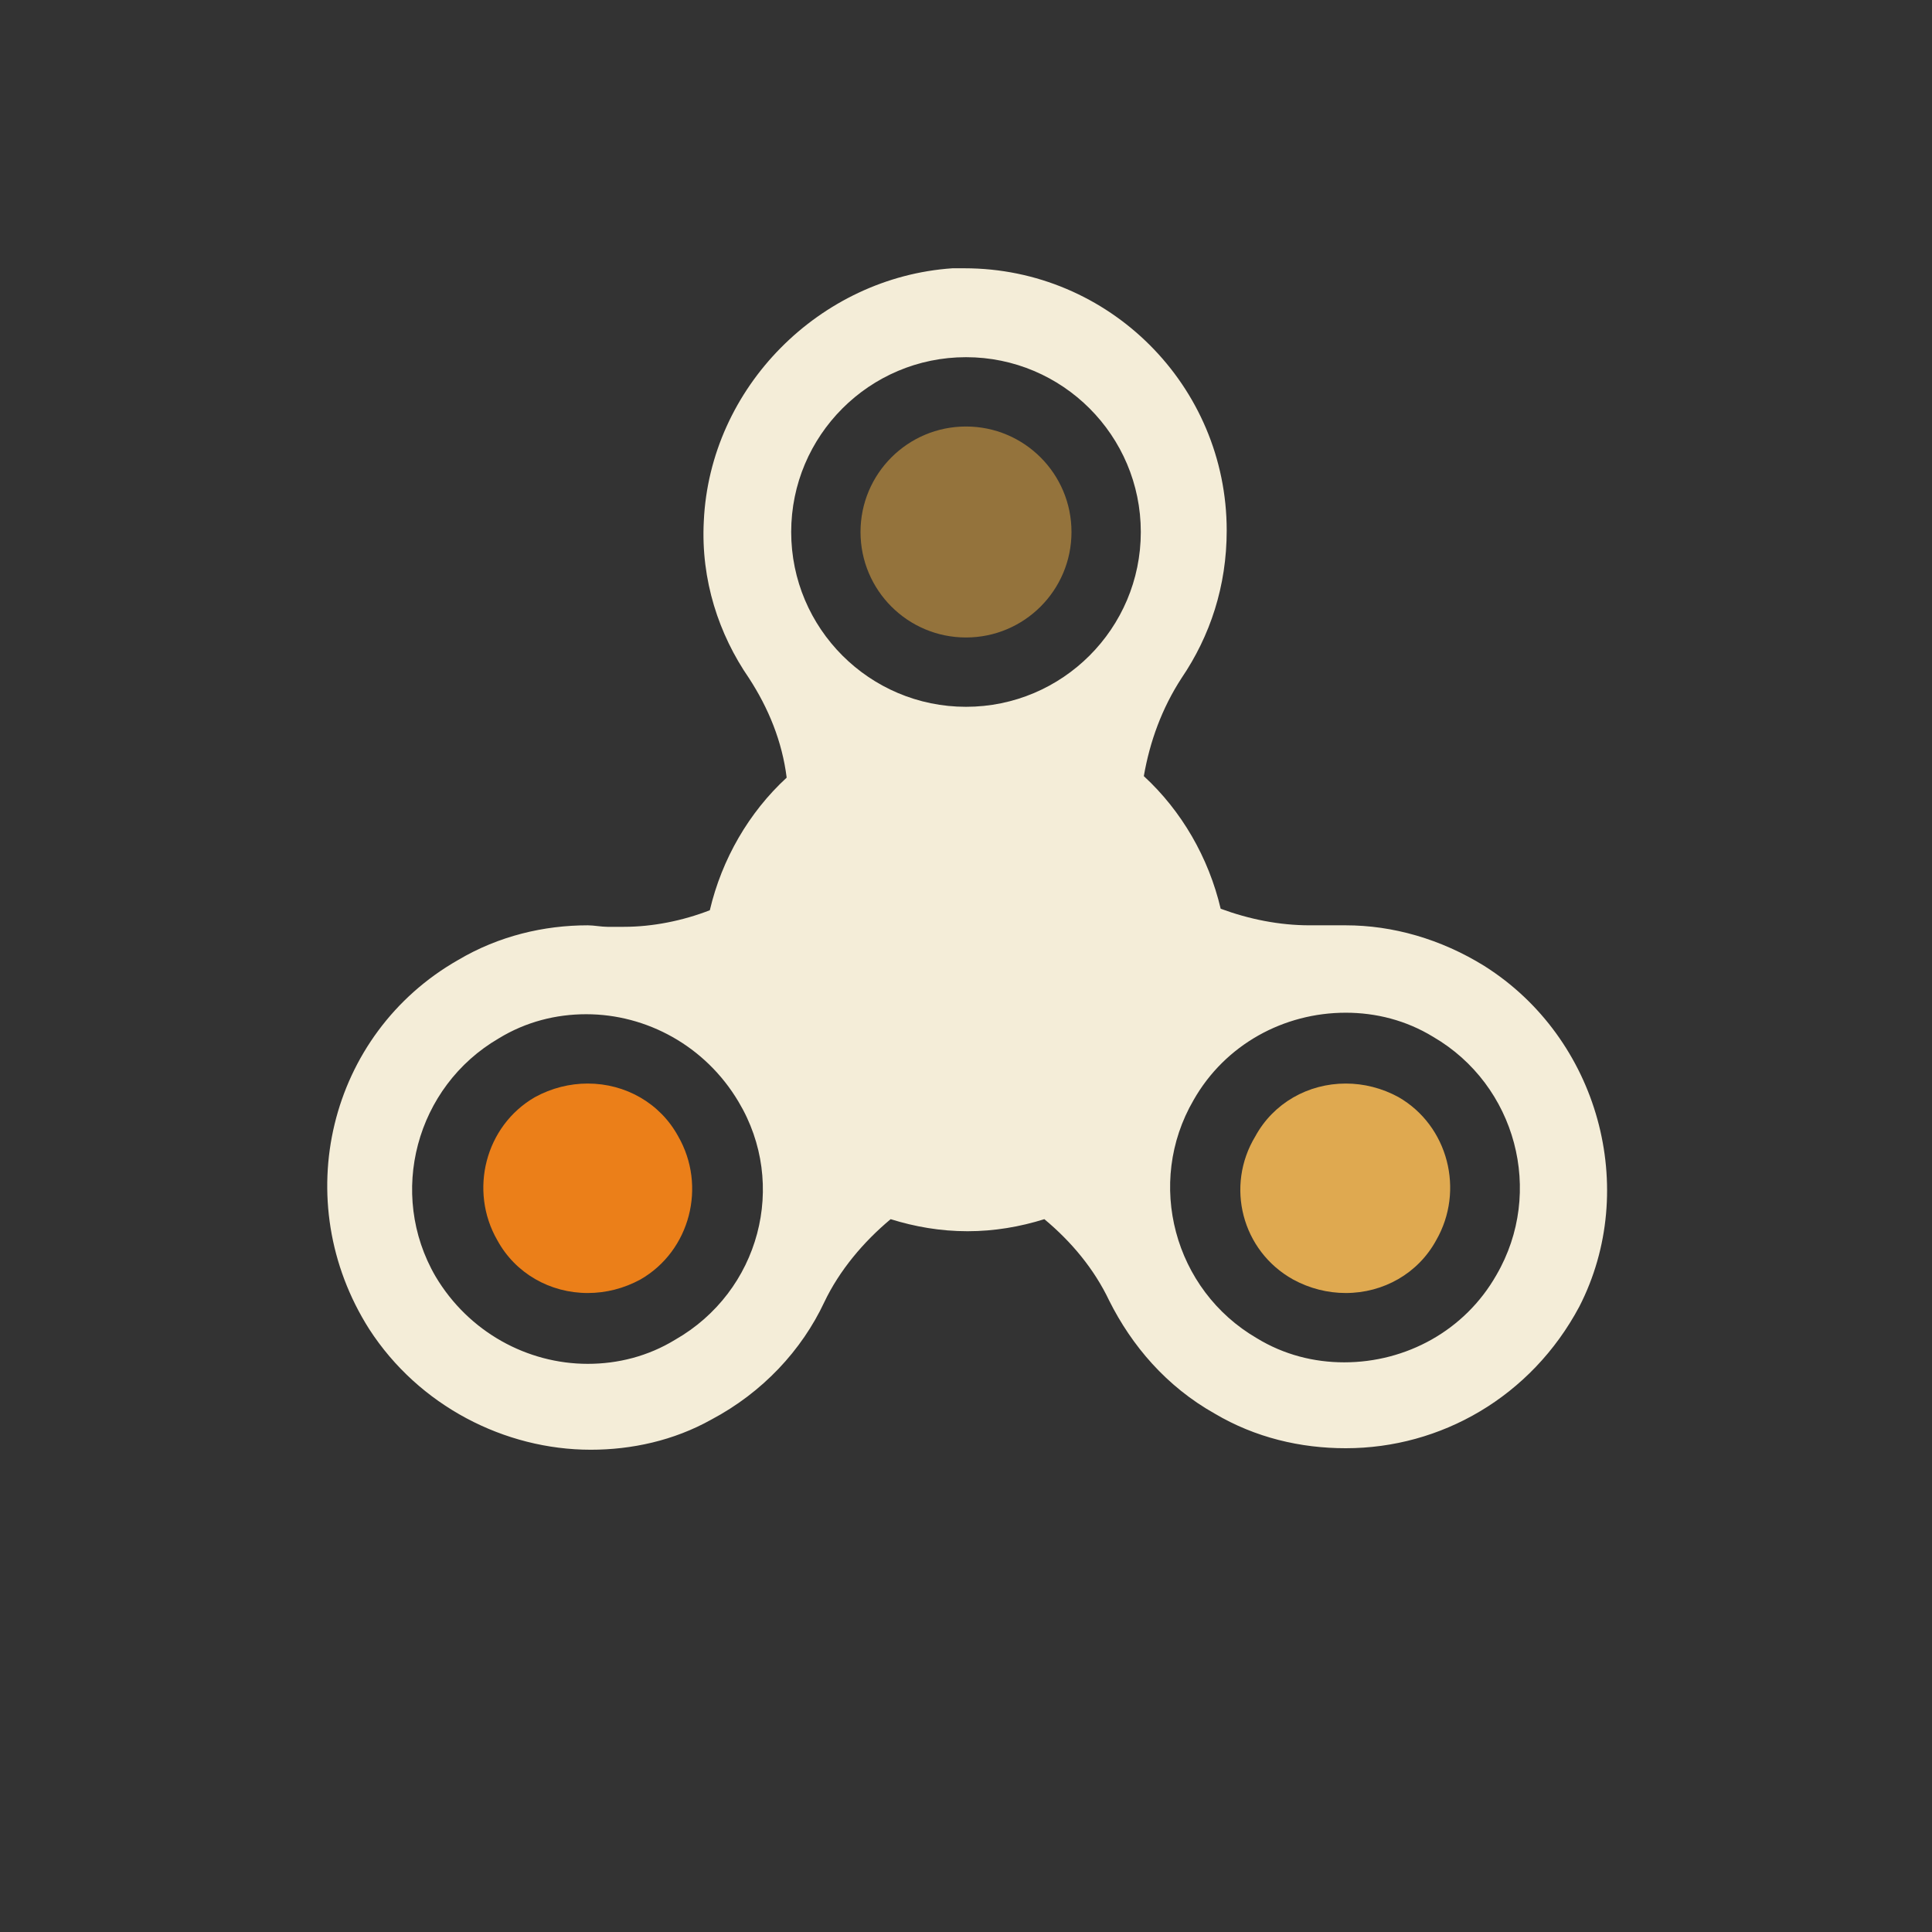 <svg class="ldi-ncigvi" width="121px"  height="121px"  xmlns="http://www.w3.org/2000/svg" xmlns:xlink="http://www.w3.org/1999/xlink" viewBox="0 0 100 100" preserveAspectRatio="xMidYMid" style="background: none;"><rect x="0" y="0" width="100" height="100" style="fill:#333333;stroke:none;opacity:1;fill-opacity:1"/><!--?xml version="1.0" encoding="utf-8"?--><!--Generator: Adobe Illustrator 21.0.0, SVG Export Plug-In . SVG Version: 6.00 Build 0)--><svg version="1.1" id="Layer_1" xmlns="http://www.w3.org/2000/svg" xmlns:xlink="http://www.w3.org/1999/xlink" x="0px" y="0px" viewBox="0 0 100 100" style="transform-origin: 50px 50px 0px;" xml:space="preserve"><g style="transform-origin: 50px 50px 0px;"><g style="transform-origin: 50px 50px 0px; transform: scale(0.78);"><g style="transform-origin: 50px 50px 0px; animation-duration: 6.5s; animation-delay: -6.5s; animation-direction: normal;" class="ld ld-spin-fast"><g><style type="text/css" class="" style="transform-origin: 50px 50px 0px; animation-duration: 6.5s; animation-delay: -6.5s; animation-direction: normal;">.st0{fill:#F4E6C8;} .st1{opacity:0.8;fill:#849B87;} .st2{fill:#D65A62;} .st3{fill:#E15C64;} .st4{fill:#F47E5F;} .st5{fill:#F7B26A;} .st6{fill:#FEE8A2;} .st7{fill:#ACBD81;} .st8{fill:#F5E169;} .st9{fill:#F0AF6B;} .st10{fill:#EA7C60;} .st11{fill:#A8B980;} .st12{fill:#829985;} .st13{fill:#798AAE;} .st14{fill:#8672A7;} .st15{fill:#CC5960;} .st16{fill:#E17A5F;} .st17{fill:#849B87;} .st18{opacity:0.8;fill:#E15C64;} .st19{opacity:0.8;fill:#F7B26A;} .st20{fill:#79A5B5;} .st21{opacity:0.8;fill:#79A5B4;} .st22{fill:#666766;}</style><g class="" style="transform-origin: 50px 50px 0px; animation-duration: 6.5s; animation-delay: -6.036s; animation-direction: normal;"><path class="st9" d="M28.4,70.8c-1.1,0.6-2.3,0.9-3.5,0.9c-2.5,0-4.8-1.3-6-3.5c-1.9-3.3-0.8-7.6,2.5-9.5c1.1-0.6,2.3-0.9,3.5-0.9 c2.5,0,4.8,1.3,6,3.5C32.8,64.6,31.7,68.9,28.4,70.8z" fill="#eb7f19" style="fill: rgb(235, 127, 25);"></path></g><g class="" style="transform-origin: 50px 50px 0px; animation-duration: 6.5s; animation-delay: -5.571s; animation-direction: normal;"><path class="st11" d="M71.7,70.8c1.1,0.6,2.3,0.9,3.5,0.9c2.5,0,4.8-1.3,6-3.5c1.9-3.3,0.8-7.6-2.5-9.5c-1.1-0.6-2.3-0.9-3.5-0.9 c-2.5,0-4.8,1.3-6,3.5C67.2,64.6,68.3,68.9,71.7,70.8z" fill="#dfa950" style="fill: rgb(223, 169, 80);"></path></g><g class="" style="transform-origin: 50px 50px 0px; animation-duration: 6.5s; animation-delay: -5.107s; animation-direction: normal;"><circle class="st10" cx="50" cy="21.2" r="7" fill="#94733c" style="fill: rgb(148, 115, 60);"></circle></g><g class="" style="transform-origin: 50px 50px 0px; animation-duration: 6.5s; animation-delay: -4.643s; animation-direction: normal;"><path class="st2" d="M84.4,50c-2.9-1.8-6.1-2.7-9.2-2.7c-0.4,0-0.9,0-1.3,0c-0.4,0-0.7,0-1.1,0c-2,0-4-0.4-5.9-1.1 c-0.8-3.4-2.6-6.5-5.1-8.8c0.4-2.3,1.2-4.5,2.5-6.5c1.9-2.8,3-6.1,3-9.8c0-9.6-7.8-17.4-17.4-17.4c-0.3,0-0.5,0-0.8,0 C40.3,4.3,33,11.6,32.6,20.5c-0.2,3.9,1,7.5,3,10.4c1.3,2,2.2,4.2,2.5,6.6c-2.5,2.3-4.3,5.4-5.1,8.8c-1.8,0.7-3.8,1.1-5.7,1.1 c-0.4,0-0.8,0-1.1,0c-0.4,0-0.9-0.1-1.3-0.1c-2.9,0-5.9,0.7-8.6,2.3c-8.6,4.9-11.3,16-5.9,24.5c3.3,5.1,9,8,14.7,8 c2.7,0,5.5-0.6,8-2c3.4-1.8,6-4.6,7.5-7.8c1-2.1,2.6-4,4.4-5.5c1.6,0.5,3.3,0.8,5.1,0.8c1.8,0,3.5-0.3,5.1-0.8 c1.8,1.5,3.3,3.3,4.3,5.4c1.5,3,3.8,5.7,7,7.5c2.7,1.6,5.7,2.3,8.7,2.3c6.3,0,12.3-3.4,15.5-9.4C94.7,64.8,92,54.8,84.4,50z M30.7,74.8c-1.8,1.1-3.8,1.6-5.8,1.6c-4,0-7.9-2.1-10.1-5.8c-3.2-5.5-1.3-12.6,4.2-15.8c1.8-1.1,3.8-1.6,5.8-1.6 c4,0,7.9,2.1,10.1,5.8C38.2,64.5,36.3,71.6,30.7,74.8z M50,32.8c-6.4,0-11.6-5.2-11.6-11.6S43.6,9.6,50,9.6 c6.4,0,11.6,5.2,11.6,11.6S56.4,32.8,50,32.8z M85.2,70.5c-2.1,3.7-6,5.8-10.1,5.8c-2,0-4-0.5-5.8-1.6c-5.5-3.2-7.4-10.3-4.2-15.8 c2.1-3.7,6-5.8,10.1-5.8c2,0,4,0.5,5.8,1.6C86.5,57.9,88.4,65,85.2,70.5z" fill="#f4edd8" style="fill: rgb(244, 237, 216);"></path></g></g></g></g></g><style type="text/css" class="" style="transform-origin: 50px 50px 0px; animation-duration: 6.5s; animation-delay: -1.857s; animation-direction: normal;">path,ellipse,circle,rect,polygon,polyline,line { stroke-width: 0; }@keyframes ld-spin-fast {
  0% {
    -webkit-transform: rotate(0);
    transform: rotate(0);
    animation-timing-function: cubic-bezier(0.55, 0.055, 0.675, 0.19);
  }
  50% {
    -webkit-transform: rotate(900deg);
    transform: rotate(900deg);
    animation-timing-function: cubic-bezier(0.215, 0.61, 0.355, 1);
  }
  100% {
    -webkit-transform: rotate(1800deg);
    transform: rotate(1800deg);
  }
}
@-webkit-keyframes ld-spin-fast {
  0% {
    -webkit-transform: rotate(0);
    transform: rotate(0);
    animation-timing-function: cubic-bezier(0.55, 0.055, 0.675, 0.19);
  }
  50% {
    -webkit-transform: rotate(900deg);
    transform: rotate(900deg);
    animation-timing-function: cubic-bezier(0.215, 0.61, 0.355, 1);
  }
  100% {
    -webkit-transform: rotate(1800deg);
    transform: rotate(1800deg);
  }
}
.ld.ld-spin-fast {
  -webkit-animation: ld-spin-fast 1s infinite;
  animation: ld-spin-fast 1s infinite;
}
</style></svg></svg>